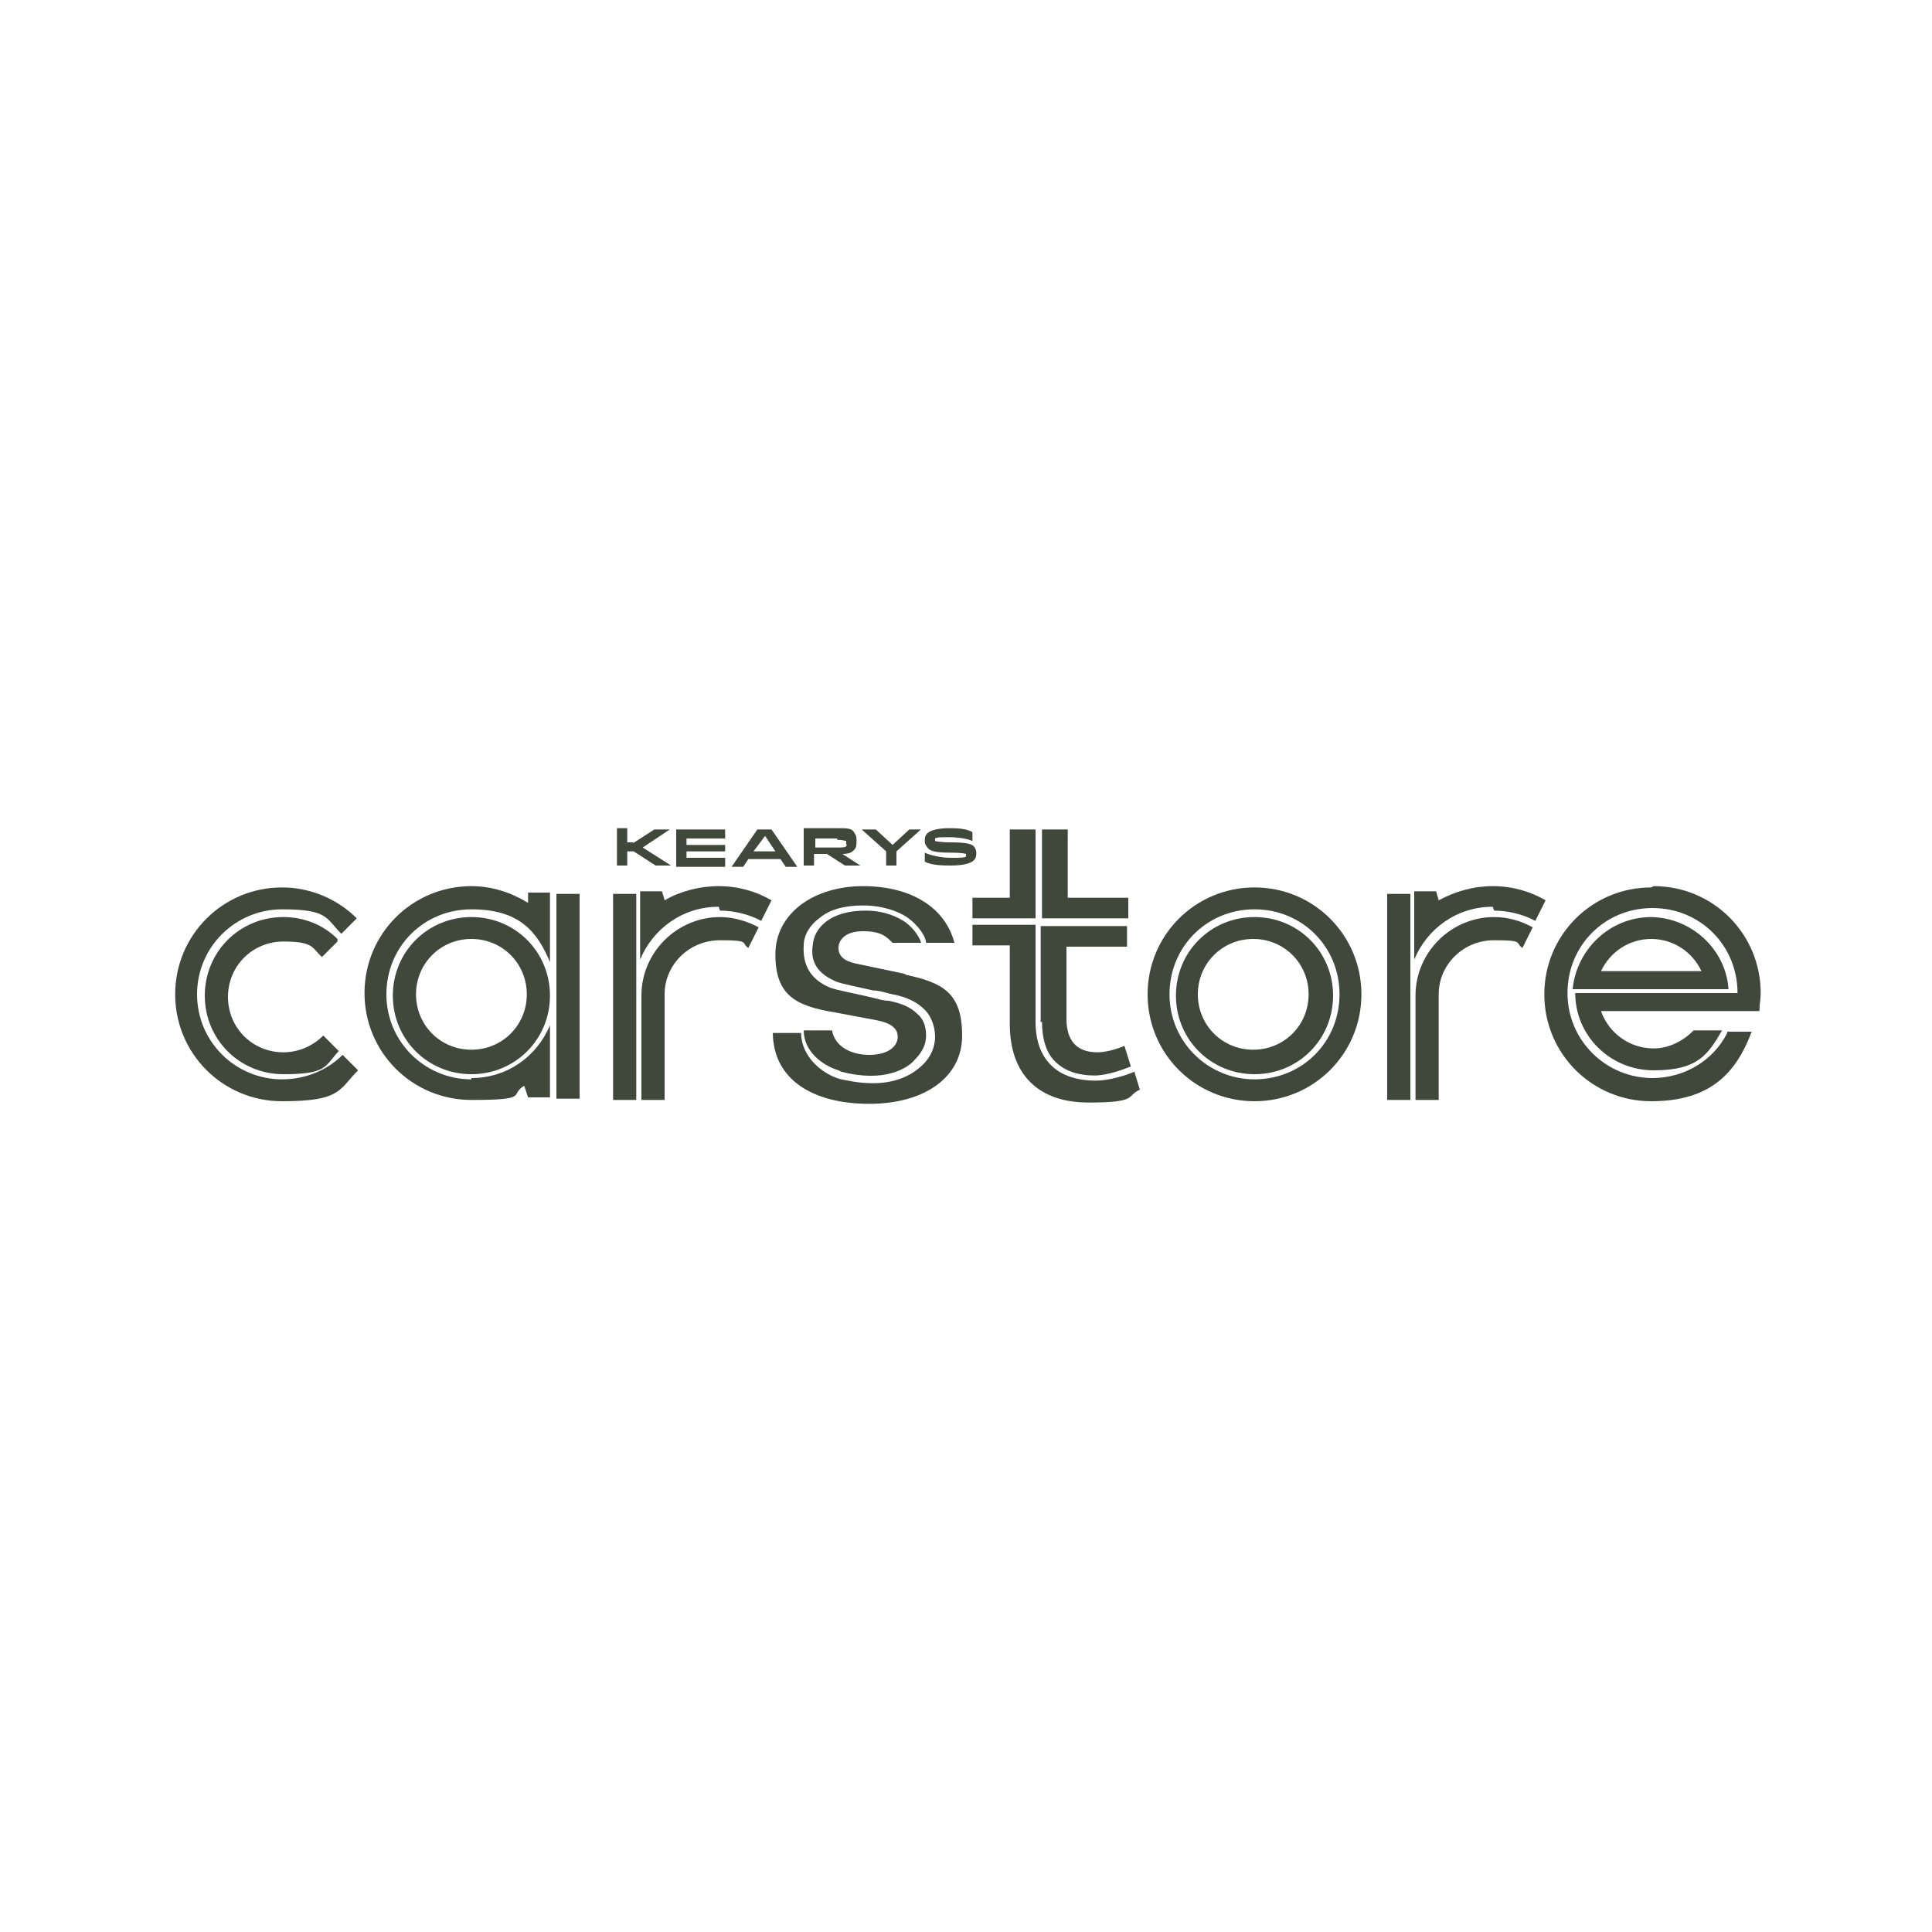 <svg xmlns="http://www.w3.org/2000/svg" viewBox="0 0 150 150"><defs><style>      .cls-1 {        fill: none;      }      .cls-2 {        fill: #40483c;      }    </style></defs><g><g id="Layer_2"><g id="Layer_1-2"><path class="cls-2" d="M36.6,71.2c-3.4,0-6.1,2.7-6.1,6.1s2.7,6.1,6.1,6.1,6.1-2.7,6.1-6.1-2.7-6.1-6.1-6.1ZM36.6,81.5c-2.4,0-4.3-1.9-4.3-4.3s1.9-4.3,4.3-4.3,4.3,1.9,4.3,4.3-1.9,4.3-4.3,4.3Z"></path><path class="cls-2" d="M36.6,83.8c-3.6,0-6.6-2.9-6.6-6.6s2.9-6.6,6.6-6.6,5.1,1.7,6.1,4.1v-5.4h-1.7v.8c-1.3-.8-2.8-1.3-4.4-1.3-4.6,0-8.3,3.7-8.3,8.3s3.7,8.3,8.3,8.3,2.9-.4,4.1-1.1l.3.9h1.7v-5.6c-1,2.4-3.3,4.1-6.1,4.1h0Z"></path><polygon class="cls-2" points="43.2 69.4 43.2 85.3 45 85.3 45 77.7 45 77 45 69.4 43.2 69.4"></polygon><path class="cls-2" d="M26.2,72.9c-1.1-1.1-2.6-1.7-4.2-1.7-3.4,0-6.1,2.7-6.1,6.1s2.7,6.1,6.1,6.1,3.2-.6,4.3-1.8h0l-1.2-1.2c-.8.8-1.9,1.3-3.1,1.3-2.4,0-4.3-1.9-4.3-4.3s1.9-4.3,4.3-4.3,2.2.5,3,1.2l1.2-1.2h0Z"></path><path class="cls-2" d="M26.6,81.9h0c-1.2,1.2-2.9,1.9-4.7,1.9-3.6,0-6.6-2.9-6.6-6.6s3-6.6,6.6-6.6,3.4.7,4.6,1.9h0l1.2-1.2c-1.5-1.5-3.6-2.4-5.8-2.4-4.6,0-8.3,3.7-8.3,8.3s3.7,8.3,8.3,8.3,4.4-.9,5.9-2.4l-1.3-1.3h0Z"></path><polygon class="cls-2" points="80.4 64.4 78.4 64.4 78.4 69.7 75.5 69.7 75.5 69.7 75.5 71.3 80.4 71.3 80.4 64.4"></polygon><path class="cls-2" d="M80.9,79.3c0,1.3.3,2.4,1,3.1s1.7,1.1,3.1,1.1h0c1,0,2.3-.5,2.8-.7h0s0,0,0,0l-.5-1.6c-.7.3-1.5.5-2.1.5-1.6,0-2.4-.9-2.4-2.6v-5.6h4.7v-1.6h-6.7v7.5h0Z"></path><polygon class="cls-2" points="87.6 71.3 87.6 69.7 82.9 69.7 82.9 64.4 80.9 64.4 80.9 71.3 87.6 71.3"></polygon><path class="cls-2" d="M88.1,83.2h0c-.7.3-2,.7-3,.7h0c-1.5,0-2.7-.4-3.5-1.2-.8-.8-1.2-1.9-1.2-3.4v-7.5h-4.9v1.6h2.9v6.1c0,3.9,2.2,6.1,6.1,6.1s2.9-.5,4-1l-.4-1.3Z"></path><path class="cls-1" d="M128.2,72.9c-1.7,0-3.2,1-3.9,2.5h7.8c-.7-1.5-2.2-2.5-3.9-2.5h0Z"></path><path class="cls-2" d="M128.2,71.2c-3.2,0-5.8,2.5-6.1,5.6h12.1c-.2-3.1-2.9-5.6-6.1-5.6h0ZM124.3,75.4c.7-1.5,2.2-2.5,3.9-2.5s3.2,1,3.9,2.5h-7.8Z"></path><path class="cls-2" d="M128.2,68.9c-4.6,0-8.3,3.7-8.3,8.3s3.7,8.3,8.3,8.3,6.6-2.2,7.8-5.4h-1.9c0,0,0,.1,0,.1-1.1,2.2-3.4,3.5-5.8,3.5-3.6,0-6.6-2.9-6.6-6.6s2.9-6.6,6.6-6.6,6.6,2.9,6.6,6.6h0c0,0-12.6,0-12.6,0,0,3.3,2.7,6,6.1,6s4.2-1.2,5.3-3.1h-2.2c-.8.8-1.9,1.4-3.1,1.4-1.9,0-3.5-1.2-4.1-2.9h12.3c0-.5.1-.9.1-1.4,0-4.6-3.7-8.3-8.3-8.3h0Z"></path><path class="cls-2" d="M55.9,71.2c-3.3,0-6.1,2.7-6.1,6.1v8.1h1.8v-8.2c0-2.3,1.9-4.2,4.3-4.2s1.6.2,2.2.6l.8-1.6h0c-.9-.5-2-.8-3-.8h0Z"></path><rect class="cls-2" x="47.6" y="69.4" width="1.8" height="16"></rect><path class="cls-2" d="M55.9,70.7c1.1,0,2.3.3,3.2.8h0l.8-1.6c-1.2-.7-2.6-1.1-4.1-1.1s-3,.4-4.2,1.1l-.2-.7h-1.7v5.3c1-2.4,3.3-4.1,6.1-4.1h0Z"></path><path class="cls-2" d="M70.2,75.6l-3.8-.8c-.9-.2-1.3-.6-1.3-1.2s.5-1.3,1.9-1.3,1.8.4,2.3.9h2.2c0-.2-.4-1-1.2-1.6-.6-.4-1.6-.9-3.1-.9h0c-2.7,0-4,1.3-4.1,2.7-.2,1.3.4,2.2,1.8,2.8.5.2,1.6.4,2.9.7.5,0,1,.2,1.5.3,1.1.2,1.9.6,2.5,1.2.5.5.8,1.3.8,2.1,0,.6-.2,1.5-1.1,2.3-1.1,1-2.5,1.3-3.7,1.3s-1.9-.2-2.5-.3c-1.5-.4-3.1-1.8-3.1-3.6h-2.2s0,.5.1,1c.5,2.8,3.2,4.5,7.4,4.5s7.2-2,7.2-5.3-1.5-4.1-4.3-4.7h0Z"></path><path class="cls-2" d="M65.3,83.2c3.4.9,5.2-.3,5.7-.9.6-.6.9-1.2.9-1.9,0-.7-.2-1.3-.7-1.7-.5-.5-1.2-.8-2.2-1-.5,0-1-.2-1.5-.3-1.3-.3-2.4-.5-3-.7-1.5-.6-2.2-1.7-2.1-3.3,0-.8.5-1.6,1.2-2.1.8-.7,2-1,3.4-1h0c1.6,0,2.8.5,3.4.9,1,.7,1.5,1.6,1.5,2h2.2c-.7-2.7-3.3-4.4-7.1-4.4s-6.8,2.1-6.8,5.3,1.6,4,4.6,4.5l3.2.6c1.1.2,1.7.6,1.7,1.3s-.7,1.4-2.2,1.4-2.7-.7-2.9-1.9h-2.2c0,1.6,1.4,2.7,2.7,3.1h0Z"></path><path class="cls-2" d="M116,71.2c-3.3,0-6.1,2.7-6.1,6.1v8.1h1.8v-8.2c0-2.3,1.9-4.2,4.3-4.2s1.6.2,2.2.6l.8-1.6h0c-.9-.5-1.9-.8-3-.8h0Z"></path><rect class="cls-2" x="107.7" y="69.4" width="1.8" height="16"></rect><path class="cls-2" d="M116,70.7c1.1,0,2.3.3,3.2.8h0l.8-1.6c-1.2-.7-2.6-1.1-4.1-1.1s-2.9.4-4.2,1.1l-.2-.7h-1.7v5.3c1-2.4,3.3-4.1,6.1-4.1h0Z"></path><path class="cls-2" d="M49.1,65.5l1.7-1.1h1.2l-2.1,1.4,2.2,1.4h-1.2s-1.7-1.1-1.7-1.1h-.5v1.1h-.8v-2.9h.8v1.1h.5,0Z"></path><path class="cls-2" d="M56.3,65.5v.6h-3v.5h3v.7h-3.8v-2.9h3.8v.7h-3v.5h3Z"></path><path class="cls-2" d="M58.9,64.4h1l2,2.9h-.9l-.4-.6h-2.5l-.4.6h-.9l2-2.9h0ZM58.5,66.1h1.7l-.8-1.2-.9,1.2Z"></path><path class="cls-2" d="M66.3,66c-.2.2-.4.3-.9.3l1.4.9h-1.2s-1.4-.9-1.4-.9h-1v.9h-.8v-2.9h2.5c.9,0,1.2,0,1.4.3s.2.4.2.7,0,.5-.2.7ZM65,65.1h-1.7v.7h1.7c.4,0,.6,0,.7-.1s0-.1,0-.2,0-.2,0-.2c0,0-.3-.1-.7-.1h0Z"></path><path class="cls-2" d="M70.5,64.4h1l-1.9,1.7v1.1h-.8v-1.1l-1.9-1.7h1.1s1.3,1.2,1.3,1.2l1.3-1.2h0Z"></path><path class="cls-2" d="M72,64.7c.2-.2.7-.4,1.7-.4s1.4.1,1.8.3v.7c-.4-.2-1.2-.3-1.8-.3s-1,0-1.1.1c0,0,0,0,0,.1s0,0,0,.1c0,0,.4.1,1.2.1,1.1,0,1.6.1,1.8.3.1.1.2.3.2.5s0,.4-.2.6-.7.4-1.8.4-1.6-.1-2-.3v-.7c.4.2,1.3.4,2,.4s1.1,0,1.2-.1c0,0,0,0,0-.1s0,0,0-.1c0,0-.2-.1-1.2-.1-1.1,0-1.6-.1-1.8-.4s-.2-.3-.2-.5,0-.4.2-.6h0Z"></path><path class="cls-2" d="M97.4,71.2c-3.4,0-6.1,2.7-6.1,6.1s2.7,6.1,6.1,6.1,6.1-2.7,6.1-6.1-2.7-6.1-6.1-6.1ZM97.3,81.5c-2.4,0-4.3-1.9-4.3-4.3s1.9-4.3,4.3-4.3,4.3,1.9,4.3,4.3-1.9,4.3-4.3,4.3Z"></path><path class="cls-2" d="M97.4,68.9c-4.6,0-8.3,3.7-8.3,8.3s3.7,8.3,8.3,8.3,8.3-3.7,8.3-8.3-3.7-8.3-8.3-8.3ZM97.4,83.8c-3.6,0-6.6-2.9-6.6-6.6s2.9-6.6,6.6-6.6,6.6,2.9,6.6,6.6-2.9,6.6-6.6,6.6Z"></path></g></g></g></svg>
